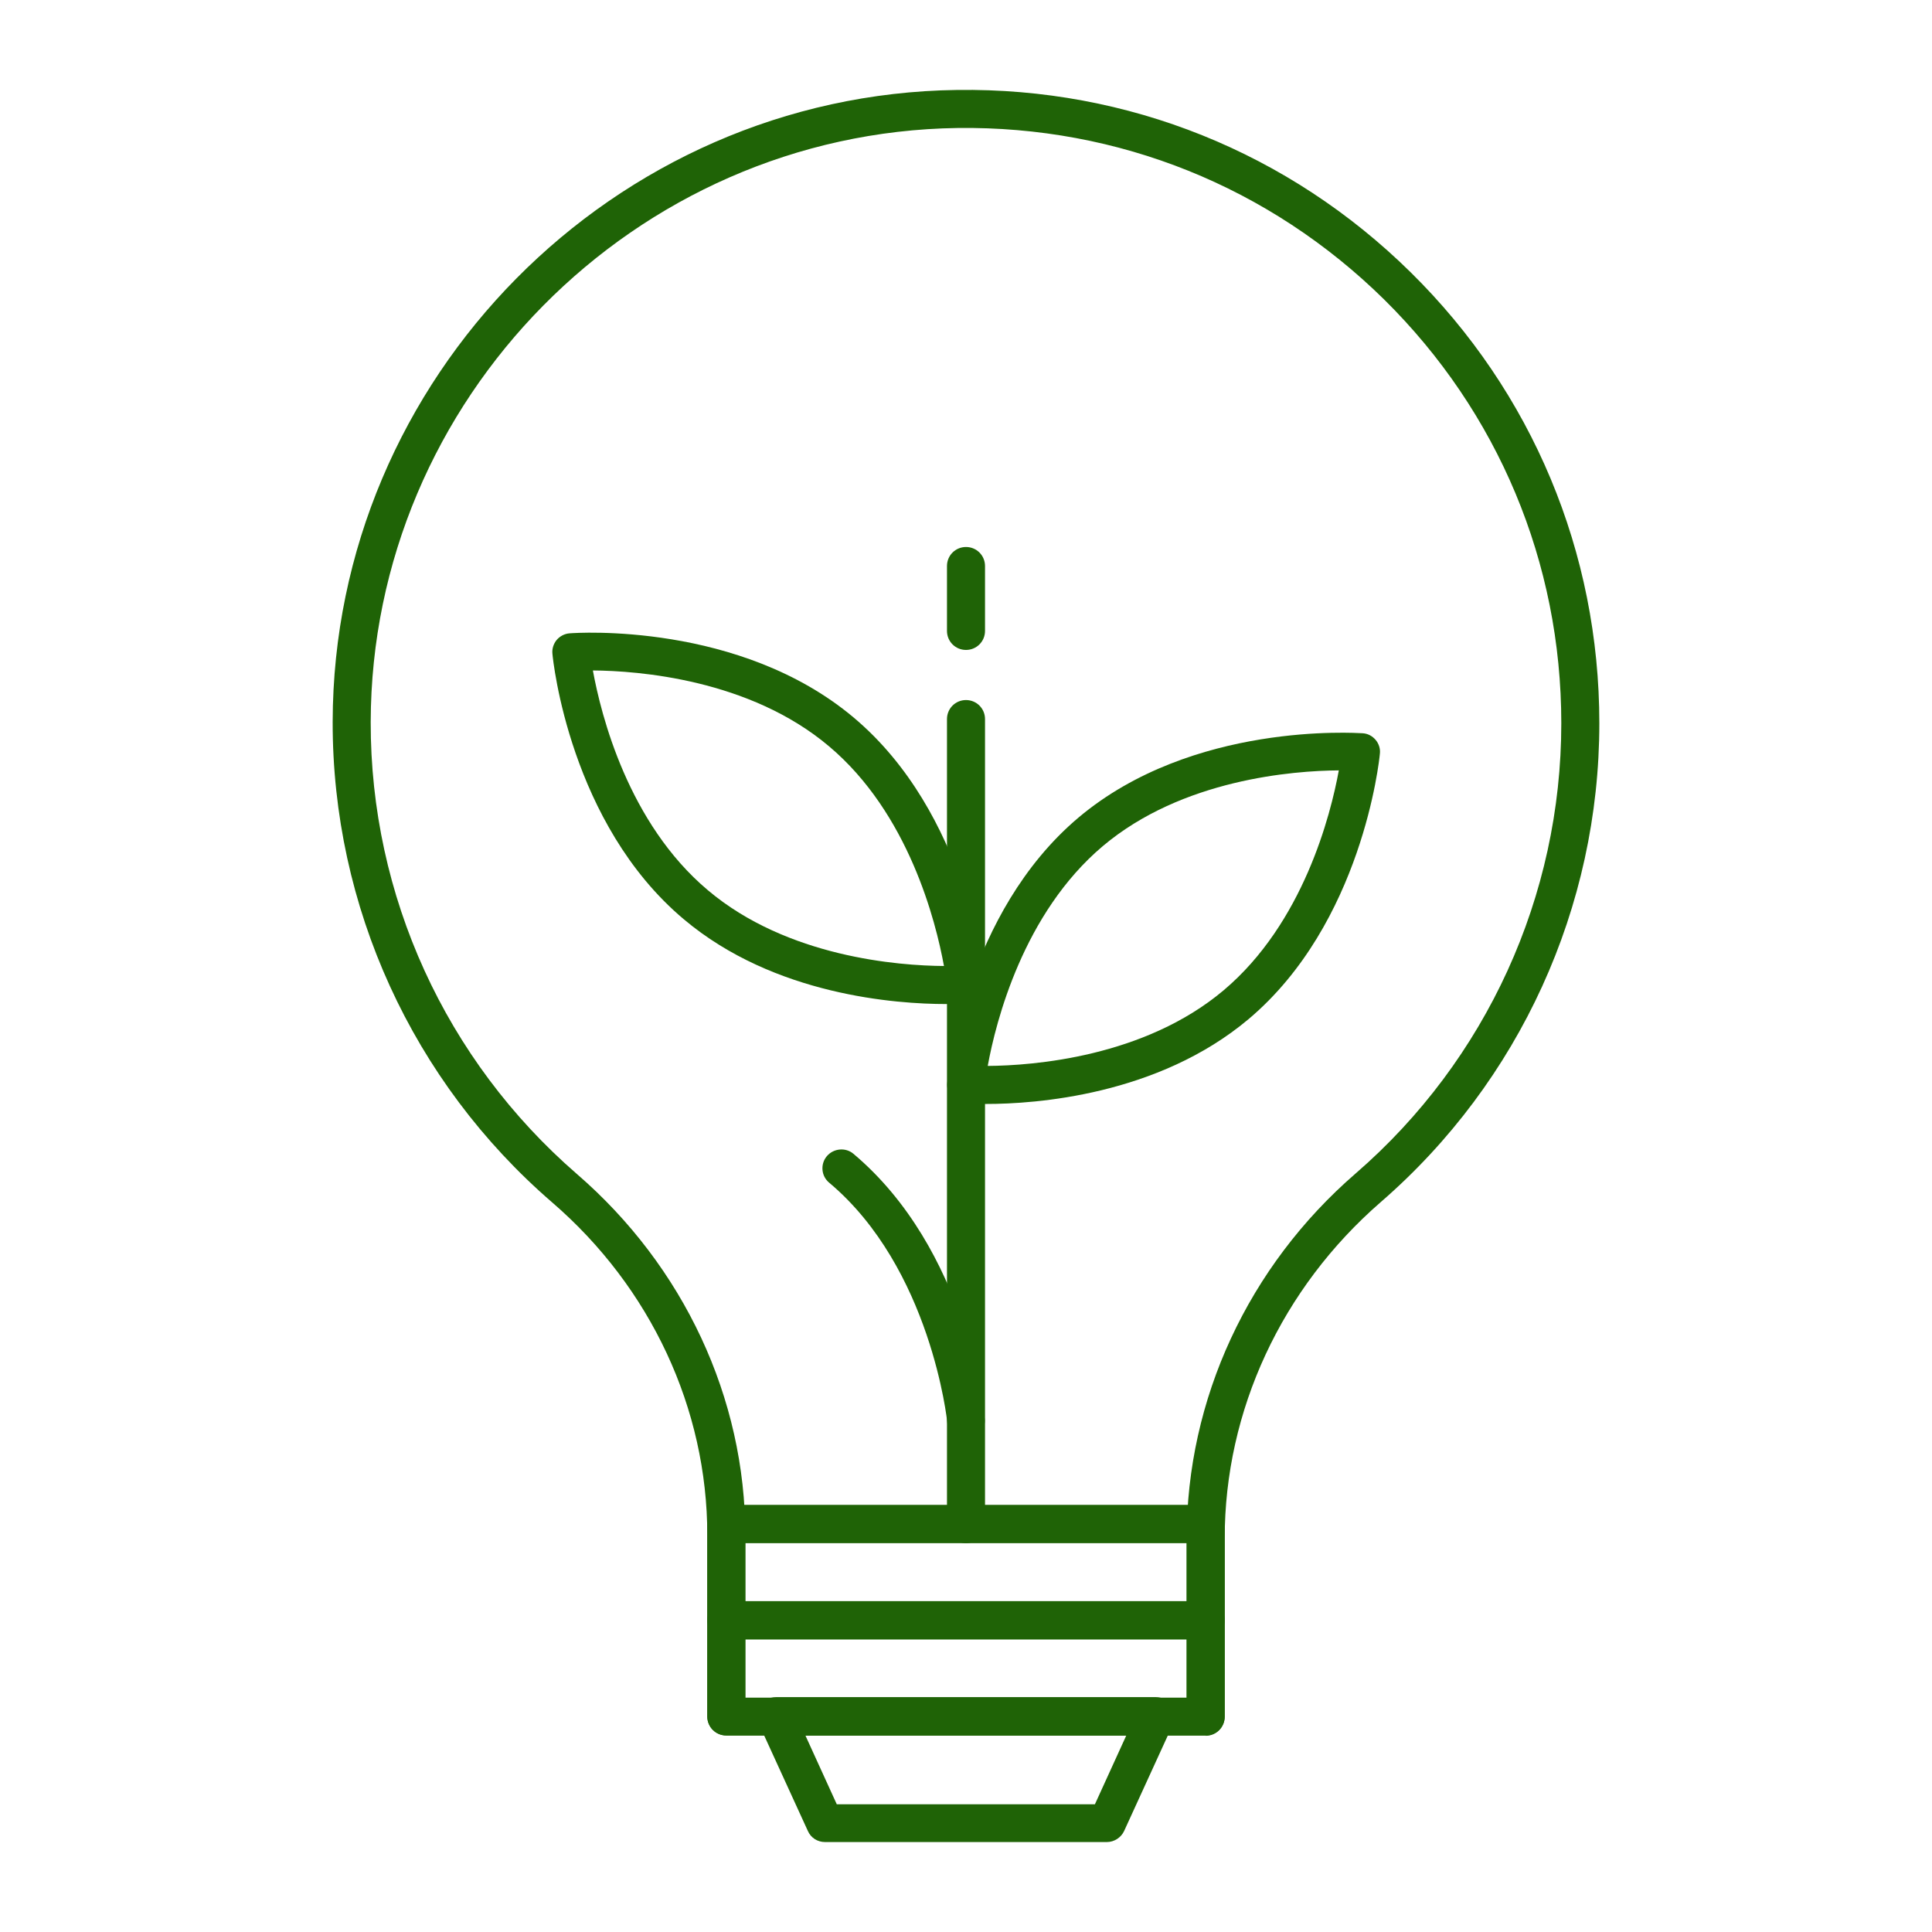 <?xml version="1.0" encoding="UTF-8"?>
<svg id="_图层_1" data-name="图层 1" xmlns="http://www.w3.org/2000/svg" viewBox="0 0 64 64">
  <defs>
    <style>
      .cls-1 {
        fill: #1f6306;
        stroke-width: 0px;
      }
    </style>
  </defs>
  <path class="cls-1" d="m39.94,57.49h-15.88c-.35,0-.63-.28-.63-.63v-6.01c0-4.18-1.87-8.2-5.14-11.02-4.63-4-7.28-9.8-7.27-15.92.02-11.39,9.3-20.78,20.68-20.93,5.66-.08,11,2.07,15.03,6.04,4.03,3.97,6.25,9.28,6.25,14.94,0,6.09-2.64,11.87-7.24,15.86-3.28,2.85-5.17,6.9-5.17,11.14v5.91c0,.35-.28.63-.63.63Zm-15.25-1.25h14.62v-5.29c0-4.6,2.04-9,5.6-12.08,4.33-3.75,6.81-9.19,6.81-14.91,0-5.32-2.09-10.31-5.87-14.04-3.79-3.73-8.8-5.75-14.13-5.68-10.7.15-19.42,8.98-19.44,19.68-.01,5.75,2.48,11.2,6.83,14.97,3.54,3.06,5.58,7.42,5.58,11.97v5.38Z"/>
  <path class="cls-1" d="m36.68,61.02h-9.35c-.25,0-.47-.14-.57-.37l-1.62-3.54c-.09-.19-.07-.42.04-.6.12-.18.31-.29.53-.29h12.58c.21,0,.41.11.53.29.12.18.13.41.04.6l-1.62,3.54c-.1.22-.33.37-.57.37Zm-8.95-1.25h8.54l1.04-2.28h-10.63l1.04,2.28Z"/>
  <path class="cls-1" d="m39.94,57.49h-15.88c-.35,0-.63-.28-.63-.63v-3.19c0-.35.28-.63.63-.63h15.88c.35,0,.63.28.63.63v3.19c0,.35-.28.63-.63.63Zm-15.25-1.25h14.62v-1.93h-14.62v1.93Z"/>
  <path class="cls-1" d="m39.94,54.3h-15.88c-.35,0-.63-.28-.63-.63v-3.19c0-.35.28-.63.63-.63h15.88c.35,0,.63.28.63.63v3.19c0,.35-.28.63-.63.63Zm-15.25-1.25h14.62v-1.93h-14.62v1.93Z"/>
  <path class="cls-1" d="m32,51.12c-.35,0-.63-.28-.63-.63v-26.67c0-.35.28-.63.63-.63s.63.28.63.63v26.67c0,.35-.28.63-.63.63Z"/>
  <path class="cls-1" d="m32.66,36.57c-.41,0-.67-.02-.71-.02-.17-.01-.32-.09-.43-.22s-.16-.3-.14-.46c.02-.23.59-5.62,4.35-8.79,3.77-3.17,9.18-2.8,9.41-2.79.17.01.32.09.43.22s.16.3.14.46c-.02.23-.59,5.62-4.35,8.79h0c-3.01,2.53-7.07,2.81-8.69,2.81Zm11.69-11.05c-1.5.01-5.19.29-7.82,2.51-2.63,2.22-3.54,5.8-3.81,7.28,1.5-.01,5.19-.29,7.82-2.51h0c2.63-2.22,3.54-5.8,3.81-7.28Zm-3.4,7.76h0,0Z"/>
  <path class="cls-1" d="m31.34,33.26c-1.63,0-5.69-.28-8.69-2.81h0c-3.77-3.17-4.33-8.56-4.35-8.79-.02-.17.04-.34.14-.46s.26-.21.43-.22c.23-.02,5.64-.38,9.41,2.79,3.77,3.17,4.33,8.56,4.35,8.79.02.17-.04.34-.14.46s-.26.21-.43.22c-.05,0-.3.02-.71.02Zm-7.89-3.77c2.63,2.22,6.32,2.5,7.82,2.51-.27-1.48-1.17-5.06-3.81-7.28-2.63-2.22-6.32-2.5-7.82-2.51.27,1.48,1.17,5.06,3.81,7.28h0Z"/>
  <path class="cls-1" d="m32,47.7c-.32,0-.59-.24-.62-.57h0c0-.05-.54-5.12-3.91-7.95-.27-.22-.3-.62-.08-.88.22-.26.62-.3.88-.08,3.77,3.17,4.33,8.56,4.35,8.79.03.34-.22.65-.56.68-.02,0-.04,0-.06,0Z"/>
  <path class="cls-1" d="m32,21.53c-.35,0-.63-.28-.63-.63v-2.15c0-.35.28-.63.63-.63s.63.28.63.63v2.15c0,.35-.28.63-.63.63Z"/>
</svg>